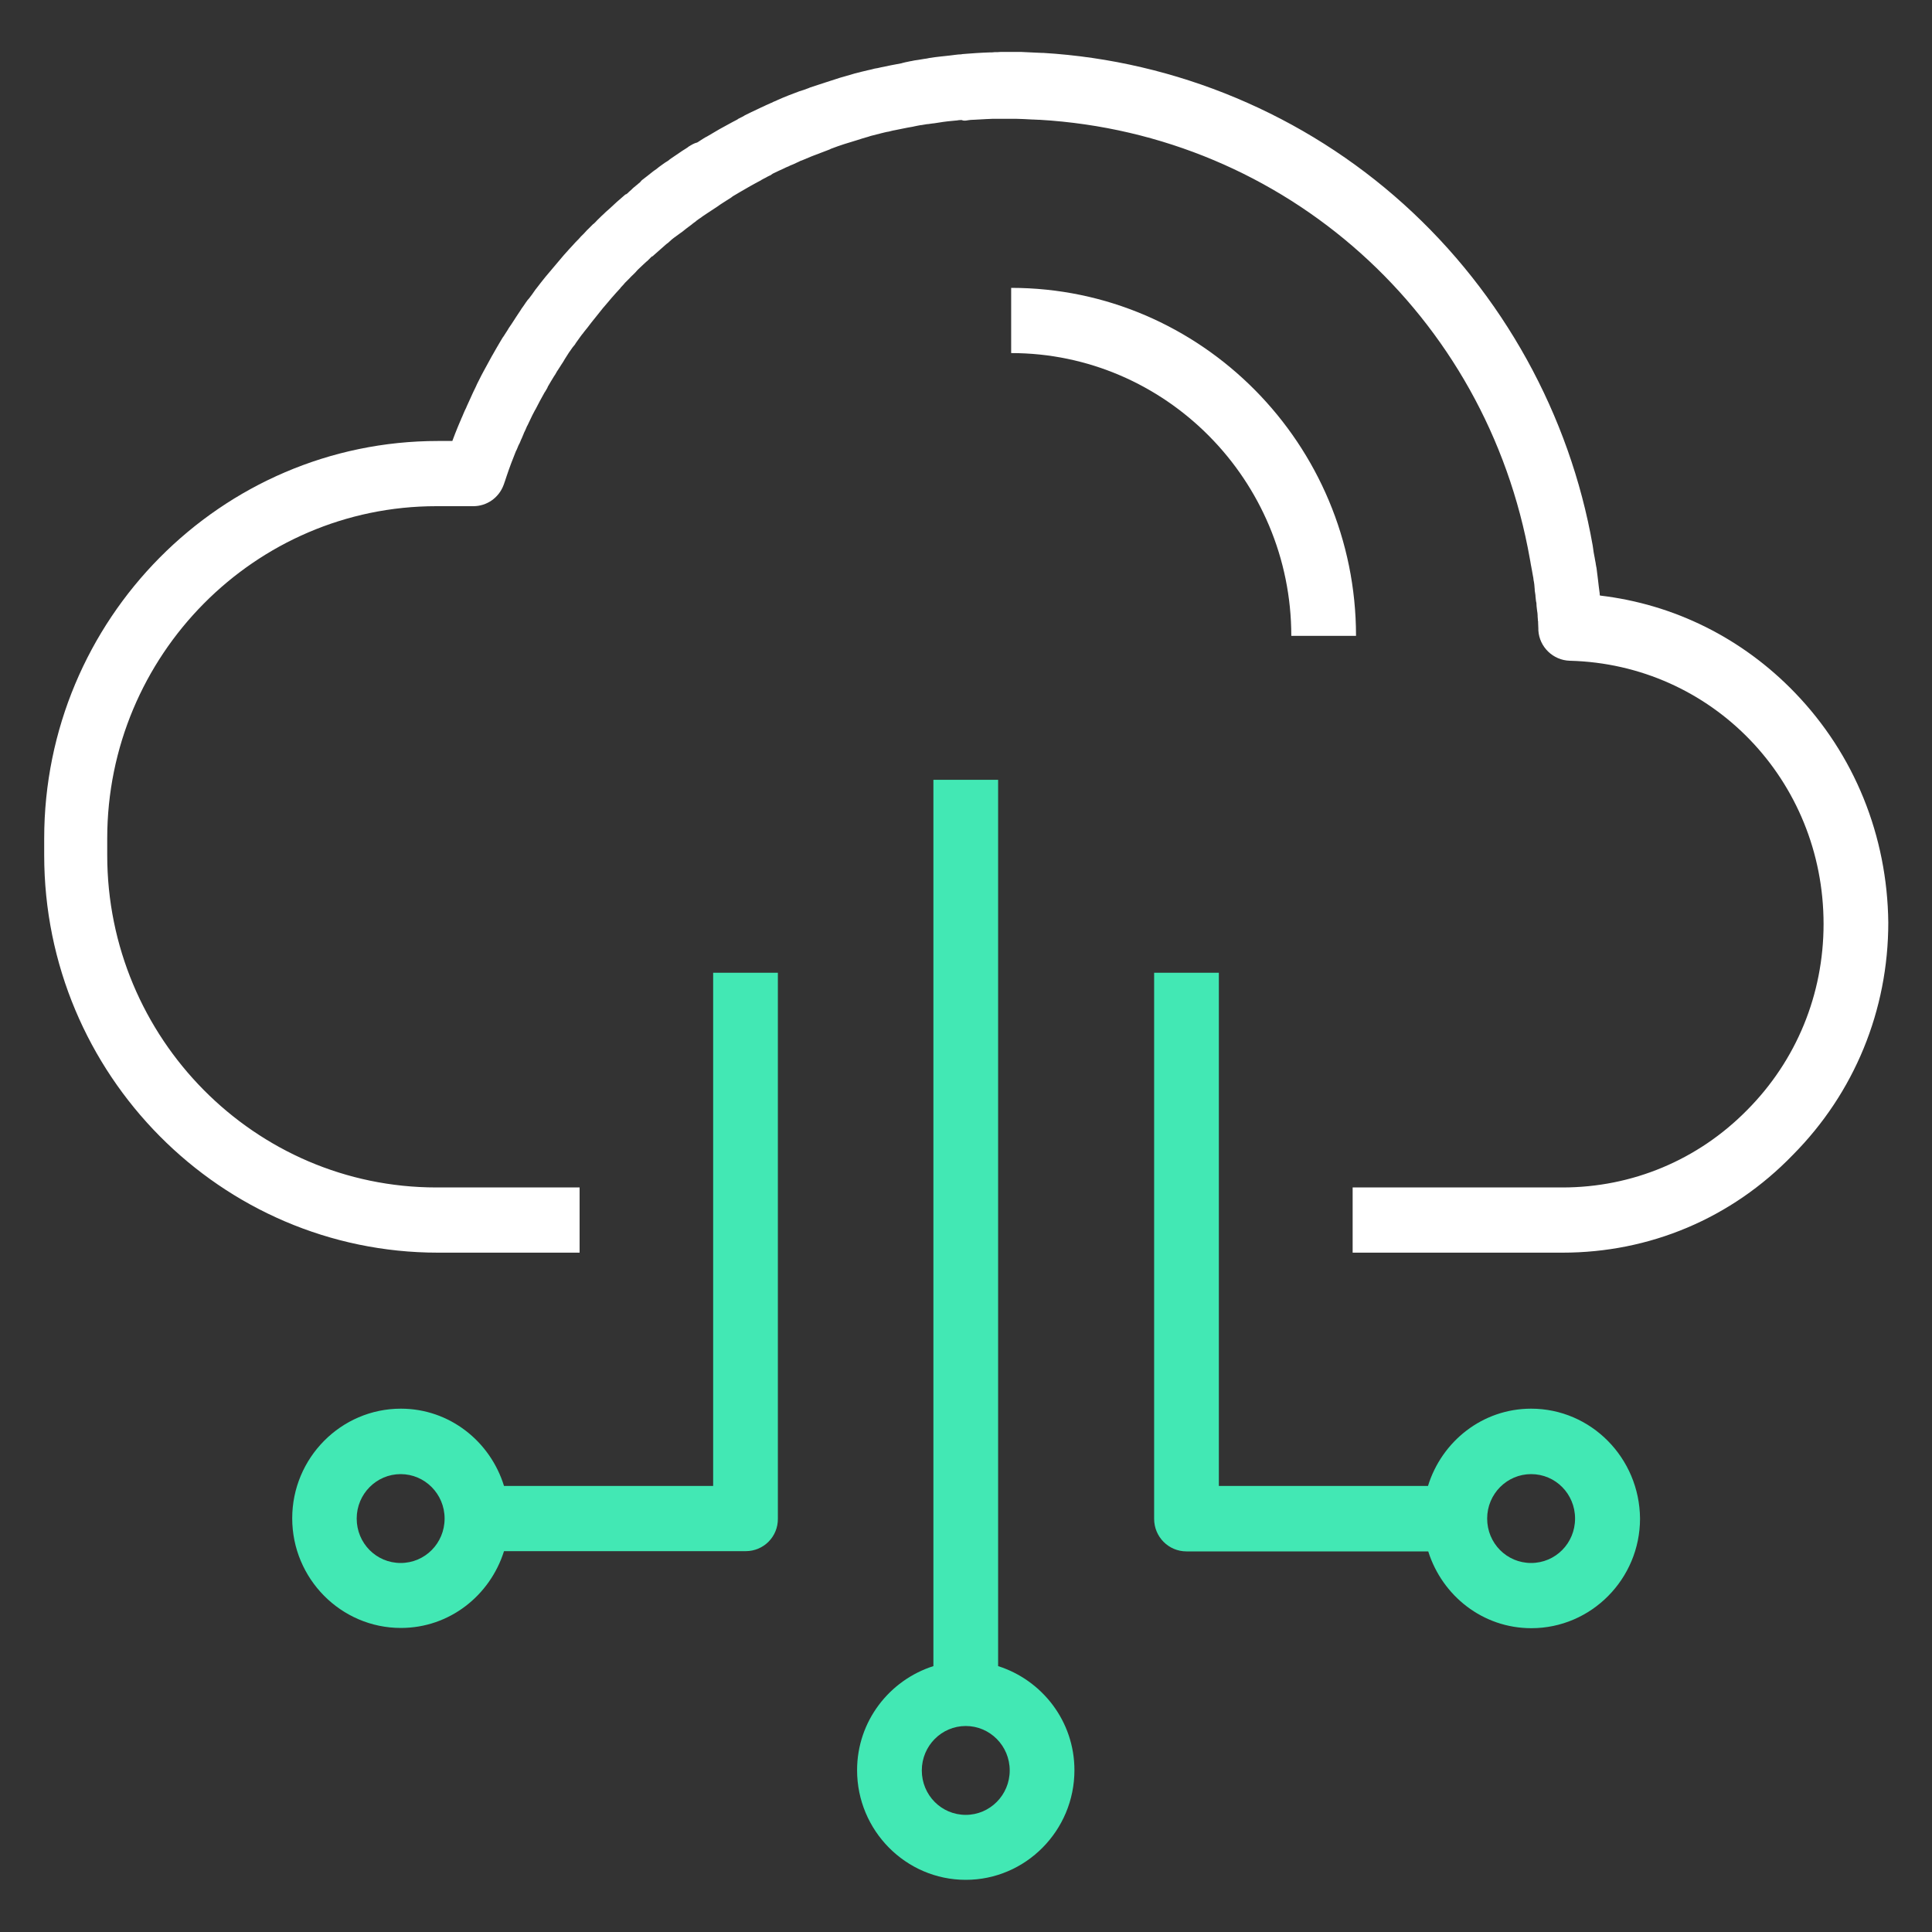 <?xml version="1.0" encoding="utf-8"?>
<!-- Generator: Adobe Illustrator 24.0.2, SVG Export Plug-In . SVG Version: 6.00 Build 0)  -->
<svg version="1.1" id="Layer_1" xmlns="http://www.w3.org/2000/svg" xmlns:xlink="http://www.w3.org/1999/xlink" x="0px" y="0px"
	 viewBox="0 0 80 80" style="enable-background:new 0 0 80 80;" xml:space="preserve">
<rect x="0" y="0" width="80" height="80" fill="#333333" stroke="none"/>
<style type="text/css">
	.st0{fill:#FFFFFF;}
	.st1{fill:#42E8B4;}
</style>
<g>
	<path class="st0" d="M74.32,28.68c-2.18-2.26-5-3.66-8.07-4.02v-0.01c-0.01-0.02-0.01-0.03-0.01-0.05v-0.03l-0.01-0.07
		c-0.01-0.07-0.02-0.15-0.03-0.23c-0.01-0.09-0.02-0.17-0.03-0.26c-0.02-0.16-0.04-0.32-0.06-0.48c0-0.02-0.01-0.04-0.01-0.05
		c-0.01-0.04-0.01-0.07-0.02-0.11c0-0.03-0.01-0.05-0.01-0.07c-0.01-0.06-0.03-0.14-0.04-0.22l-0.01-0.05
		c-0.01-0.05-0.02-0.11-0.03-0.16c-0.01-0.1-0.03-0.19-0.04-0.28C65,17.18,62.23,12.16,58.13,8.46c-4.12-3.72-9.43-5.94-14.94-6.27
		h-0.06c-0.08,0-0.15-0.01-0.23-0.01c-0.14-0.01-0.28-0.01-0.42-0.02c-0.12-0.01-0.24-0.01-0.37-0.01h-0.67
		c-0.09,0.01-0.18,0.01-0.26,0.01c-0.06,0.01-0.13,0.01-0.2,0.01c-0.09,0-0.17,0.01-0.25,0.01c-0.19,0.01-0.38,0.02-0.62,0.04
		c-0.09,0.01-0.18,0.01-0.26,0.02L39.8,2.25c-0.08,0-0.16,0.01-0.24,0.02S39.4,2.29,39.32,2.3c-0.25,0.03-0.52,0.05-0.83,0.1
		c-0.08,0.02-0.15,0.03-0.23,0.04c-0.08,0.01-0.16,0.03-0.24,0.04c-0.1,0.01-0.2,0.03-0.29,0.05h-0.01
		c-0.08,0.02-0.16,0.03-0.24,0.05c-0.04,0.01-0.08,0.02-0.12,0.03l-0.03,0.01c-0.29,0.05-0.57,0.11-0.86,0.17
		c-0.08,0.02-0.17,0.04-0.25,0.05c-0.1,0.03-0.2,0.05-0.29,0.07c-0.17,0.04-0.34,0.08-0.53,0.13l-0.1,0.03
		c-0.19,0.05-0.36,0.11-0.52,0.15c-0.4,0.13-0.81,0.26-1.23,0.4l-0.07,0.03c-0.12,0.05-0.25,0.09-0.38,0.13
		c-0.3,0.11-0.61,0.23-0.9,0.36c-0.05,0.03-0.11,0.05-0.16,0.07l-0.1,0.05h-0.01c-0.09,0.05-0.19,0.08-0.28,0.13
		c-0.1,0.05-0.19,0.08-0.28,0.13c-0.17,0.08-0.34,0.16-0.54,0.26c0,0.01-0.01,0.01-0.01,0.01l-0.09,0.05
		c-0.05,0.03-0.11,0.05-0.16,0.08l-0.04,0.03l-0.21,0.11c-0.19,0.1-0.36,0.2-0.53,0.29c-0.17,0.1-0.34,0.2-0.51,0.3
		c-0.11,0.05-0.2,0.12-0.3,0.18l-0.06,0.04c-0.02,0.01-0.03,0.02-0.05,0.03C28.74,5.93,28.63,6,28.5,6.08L28.48,6.1
		c-0.08,0.05-0.15,0.1-0.22,0.14c-0.18,0.13-0.35,0.23-0.53,0.36c0,0.01-0.01,0.01-0.02,0.02c-0.04,0.03-0.06,0.05-0.1,0.07
		l-0.08,0.05c-0.08,0.05-0.16,0.12-0.25,0.18c-0.06,0.05-0.12,0.1-0.2,0.15L27.04,7.1c-0.08,0.06-0.16,0.13-0.24,0.19
		c-0.07,0.05-0.15,0.12-0.22,0.17l-0.02,0.02L26.5,7.55c-0.05,0.04-0.1,0.08-0.14,0.12h-0.01c-0.01,0.01-0.02,0.02-0.03,0.03
		c-0.05,0.04-0.09,0.07-0.13,0.11l-0.05,0.05c-0.05,0.05-0.1,0.08-0.14,0.13l-0.08,0.06l-0.02,0c-0.25,0.21-0.46,0.4-0.66,0.59
		c-0.05,0.05-0.12,0.1-0.17,0.15l-0.05,0.05c-0.07,0.06-0.15,0.14-0.22,0.21c-0.07,0.06-0.13,0.14-0.2,0.2
		c-0.01,0.01-0.01,0.01-0.02,0.02c-0.01,0-0.02,0.01-0.03,0.02c-0.06,0.06-0.12,0.12-0.18,0.18c-0.07,0.06-0.13,0.14-0.2,0.21
		c-0.08,0.07-0.14,0.14-0.21,0.22l-0.04,0.04c-0.06,0.06-0.12,0.12-0.17,0.18c-0.13,0.14-0.25,0.27-0.39,0.43
		c-0.01,0-0.01,0.01-0.01,0.01c-0.11,0.13-0.24,0.28-0.38,0.45c-0.12,0.14-0.24,0.28-0.38,0.45c-0.12,0.15-0.25,0.31-0.4,0.51
		l-0.01,0.01c-0.05,0.07-0.1,0.14-0.14,0.2c-0.04,0.05-0.08,0.11-0.12,0.16l-0.05,0.06c-0.01,0-0.01,0.01-0.01,0.01l-0.01,0.01
		c-0.05,0.07-0.11,0.15-0.16,0.23c-0.04,0.05-0.06,0.09-0.1,0.14l-0.03,0.05c-0.12,0.18-0.24,0.36-0.38,0.58
		c-0.05,0.08-0.11,0.15-0.15,0.23c-0.06,0.09-0.12,0.19-0.18,0.28c-0.05,0.06-0.08,0.13-0.12,0.19l-0.03,0.05
		c-0.1,0.17-0.2,0.34-0.3,0.52l-0.03,0.05c-0.04,0.07-0.08,0.14-0.12,0.22c-0.14,0.26-0.29,0.52-0.42,0.79
		c-0.05,0.09-0.09,0.18-0.13,0.27c-0.08,0.16-0.15,0.31-0.22,0.47c-0.05,0.12-0.11,0.23-0.16,0.35l-0.01,0.03
		c-0.05,0.09-0.08,0.17-0.12,0.26c-0.03,0.07-0.06,0.15-0.1,0.23c0,0.02-0.01,0.04-0.02,0.05c-0.04,0.09-0.07,0.17-0.11,0.26
		c-0.08,0.19-0.15,0.38-0.23,0.59h-0.59c-8.99,0-16.31,7.39-16.31,16.46v0.69c0,9.08,7.32,16.46,16.31,16.46H24v-2.7h-5.93
		c-7.52,0-13.63-6.18-13.63-13.76v-0.69c0-7.59,6.12-13.76,13.63-13.76h1.53c0.55,0,1.05-0.34,1.25-0.87
		c0.01-0.03,0.02-0.05,0.03-0.08V20c0.01-0.01,0.01-0.03,0.02-0.05c0.03-0.08,0.05-0.16,0.08-0.24c0.12-0.36,0.25-0.7,0.38-1.02
		c0-0.01,0.01-0.01,0.01-0.02c0.04-0.07,0.06-0.14,0.1-0.23c0.01-0.01,0.01-0.02,0.02-0.04c0.04-0.06,0.06-0.14,0.09-0.2
		c0.01-0.01,0.01-0.03,0.02-0.04c0.03-0.06,0.05-0.13,0.08-0.19l0.01-0.03c0.05-0.1,0.1-0.21,0.14-0.31c0.01,0,0.01-0.01,0.01-0.01
		c0.07-0.14,0.13-0.28,0.2-0.42c0.04-0.07,0.08-0.15,0.12-0.23c0.01,0,0.01-0.01,0.01-0.01c0.12-0.24,0.25-0.48,0.38-0.71
		c0.04-0.05,0.07-0.12,0.11-0.18L22.69,16c0.09-0.15,0.18-0.31,0.27-0.45l0.01-0.01L23,15.49c0.03-0.05,0.05-0.09,0.08-0.14
		c0.01,0,0.01-0.01,0.01-0.01c0.05-0.08,0.11-0.17,0.16-0.25c0.05-0.07,0.09-0.14,0.13-0.21c0.12-0.2,0.23-0.36,0.34-0.51l0.01-0.01
		l0.04-0.05c0.03-0.03,0.05-0.06,0.07-0.1c0.05-0.07,0.1-0.14,0.15-0.21l0.05-0.07c0.04-0.05,0.07-0.1,0.11-0.14
		c0.01-0.01,0.01-0.02,0.02-0.03c0.04-0.05,0.08-0.1,0.12-0.15l0.01-0.01c0.13-0.18,0.25-0.32,0.36-0.46
		c0.12-0.15,0.22-0.28,0.32-0.4l0.01-0.01c0.1-0.12,0.2-0.23,0.34-0.4c0.12-0.14,0.24-0.27,0.36-0.4c0-0.01,0.01-0.01,0.01-0.02
		c0.05-0.05,0.09-0.1,0.13-0.14l0.04-0.05c0.01,0,0.01-0.01,0.01-0.01c0.05-0.05,0.12-0.12,0.17-0.17c0.01,0,0.01-0.01,0.01-0.01
		c0.05-0.05,0.11-0.12,0.17-0.17c0.01-0.01,0.02-0.02,0.03-0.03c0.05-0.05,0.08-0.08,0.12-0.13c0.02-0.02,0.05-0.05,0.06-0.06
		c0.06-0.05,0.12-0.12,0.18-0.17s0.12-0.12,0.19-0.17l0.05-0.05c0.05-0.05,0.09-0.09,0.14-0.14l0,0.02
		c0.18-0.16,0.37-0.33,0.59-0.52l0.08-0.06c0.04-0.04,0.08-0.07,0.12-0.11l0.06-0.05c0.04-0.03,0.06-0.05,0.09-0.07
		c0.02-0.01,0.05-0.03,0.07-0.05c0.04-0.03,0.07-0.05,0.11-0.08l0.07-0.05c0.08-0.05,0.15-0.12,0.22-0.17s0.14-0.11,0.2-0.15
		l0.04-0.03c0.05-0.05,0.11-0.08,0.17-0.13c0-0.01,0.01-0.02,0.02-0.02c0.07-0.05,0.13-0.1,0.2-0.14l0.01-0.01l0.07-0.05
		c0.04-0.03,0.08-0.05,0.12-0.08c0.16-0.1,0.31-0.21,0.47-0.31c0.06-0.05,0.12-0.08,0.19-0.13l0.03-0.02
		c0.11-0.07,0.22-0.14,0.33-0.21c0.01-0.01,0.02-0.01,0.03-0.02l0.05-0.04c0.09-0.05,0.18-0.11,0.27-0.16
		c0.16-0.09,0.31-0.18,0.45-0.26c0.15-0.08,0.3-0.17,0.46-0.25c0-0.01,0.01-0.01,0.01-0.01c0.06-0.04,0.12-0.06,0.19-0.1l0.05-0.03
		c0.05-0.02,0.09-0.05,0.13-0.06L32,7.19c0.17-0.08,0.33-0.16,0.47-0.22c0.01,0,0.01-0.01,0.02-0.01c0.07-0.04,0.15-0.06,0.22-0.1
		c0,0,0.01-0.01,0.02-0.01c0.08-0.03,0.15-0.06,0.23-0.1l0.11-0.05c0.05-0.03,0.1-0.05,0.14-0.06c0.27-0.12,0.53-0.22,0.8-0.32
		c0.12-0.05,0.22-0.08,0.34-0.13l0.06-0.03c0.36-0.14,0.72-0.25,1.09-0.36c0.14-0.05,0.29-0.09,0.46-0.14l0.09-0.03
		c0.15-0.04,0.31-0.08,0.47-0.12c0.09-0.02,0.19-0.05,0.28-0.06c0.06-0.02,0.13-0.03,0.2-0.05h0.01c0.26-0.05,0.52-0.11,0.77-0.15
		l0.05-0.01c0.01,0,0.03-0.01,0.04-0.01c0.02,0,0.04-0.01,0.05-0.01c0.07-0.01,0.13-0.03,0.21-0.04h0.02
		c0.08-0.01,0.16-0.03,0.24-0.04h0.03c0.07-0.01,0.13-0.02,0.21-0.03h0.02c0.07-0.01,0.13-0.02,0.2-0.03
		c0.29-0.05,0.52-0.07,0.74-0.09h0.02c0.05-0.01,0.12-0.02,0.17-0.02h0.04C39.88,5,39.95,5,40.02,4.99l0.06-0.01
		c0.07-0.01,0.13-0.02,0.21-0.02h0.02c0.21-0.01,0.39-0.02,0.55-0.03h0.01c0.08,0,0.15-0.01,0.22-0.01h0.15h0.01h0.22h0.61h0.01
		c0.1,0,0.21,0.01,0.3,0.01c0.12,0.01,0.25,0.01,0.38,0.02h0.03c0.07,0,0.13,0.01,0.21,0.01h0.03h0.01
		c10.17,0.6,18.51,8.07,20.3,18.19c0.01,0.07,0.03,0.15,0.04,0.23c0,0.02,0.01,0.04,0.01,0.05c0.01,0.04,0.01,0.07,0.02,0.11
		l0.01,0.05c0.01,0.06,0.02,0.12,0.03,0.17c0.01,0.04,0.01,0.07,0.02,0.11c0,0.01,0.01,0.03,0.01,0.05c0,0.03,0.01,0.05,0.01,0.08
		v0.01c0.03,0.13,0.04,0.26,0.05,0.4v0.04c0.01,0.06,0.02,0.14,0.03,0.2v0.03c0.01,0.06,0.01,0.13,0.02,0.19l0.01,0.06
		c0.01,0.02,0.01,0.04,0.01,0.05c0,0.08,0.01,0.16,0.02,0.24l0.01,0.08c0.01,0.06,0.02,0.13,0.02,0.19v0.03v0.01
		c0,0.04,0.01,0.08,0.01,0.12v0.04c0.01,0.03,0.01,0.05,0.01,0.08v0.02c0,0.08,0.01,0.16,0.01,0.24v0.02v0.05
		c0.04,0.69,0.61,1.24,1.3,1.26c5.89,0.15,10.51,4.95,10.51,10.9c0,2.91-1.12,5.65-3.17,7.71c-2.03,2.06-4.75,3.2-7.64,3.2h-8.69
		v2.7h8.69l0,0c3.6,0,6.99-1.41,9.54-4.05c2.55-2.57,3.95-5.99,3.95-9.62C78.15,34.61,76.79,31.24,74.32,28.68z"/>
	<path class="st0" d="M53.47,26.33h2.68c0-7.94-6.41-14.41-14.28-14.41v2.7C48.26,14.62,53.47,19.88,53.47,26.33z"/>
	<path class="st1" d="M41.33,68.99v-36.7h-2.68v36.7c-1.82,0.58-3.16,2.28-3.16,4.31c0,2.5,2.02,4.54,4.5,4.54s4.5-2.04,4.5-4.54
		C44.49,71.27,43.15,69.57,41.33,68.99z M39.99,75.15c-1.01,0-1.82-0.82-1.82-1.84s0.82-1.84,1.82-1.84s1.82,0.82,1.82,1.84
		S40.99,75.15,39.99,75.15z"/>
	<path class="st1" d="M63.4,58.33c-2.01,0-3.7,1.35-4.27,3.2h-8.66V40.28h-2.68v22.61c0,0.75,0.6,1.35,1.34,1.35h10.01
		c0.58,1.84,2.26,3.18,4.27,3.18c2.48,0,4.5-2.04,4.5-4.54C67.89,60.37,65.88,58.33,63.4,58.33z M63.4,64.72
		c-1.01,0-1.82-0.82-1.82-1.84s0.82-1.84,1.82-1.84c1.01,0,1.82,0.82,1.82,1.84S64.41,64.72,63.4,64.72z"/>
	<path class="st1" d="M29.52,61.53h-8.65c-0.57-1.85-2.26-3.2-4.27-3.2c-2.48,0-4.5,2.04-4.5,4.54c0,2.5,2.02,4.54,4.5,4.54
		c2.01,0,3.69-1.34,4.27-3.18h10.01l0,0c0.74,0,1.34-0.6,1.33-1.35v-22.6h-2.68v21.25H29.52z M16.59,64.72
		c-1.01,0-1.82-0.82-1.82-1.84s0.82-1.84,1.82-1.84s1.82,0.82,1.82,1.84S17.6,64.72,16.59,64.72z"/>
</g>
</svg>
